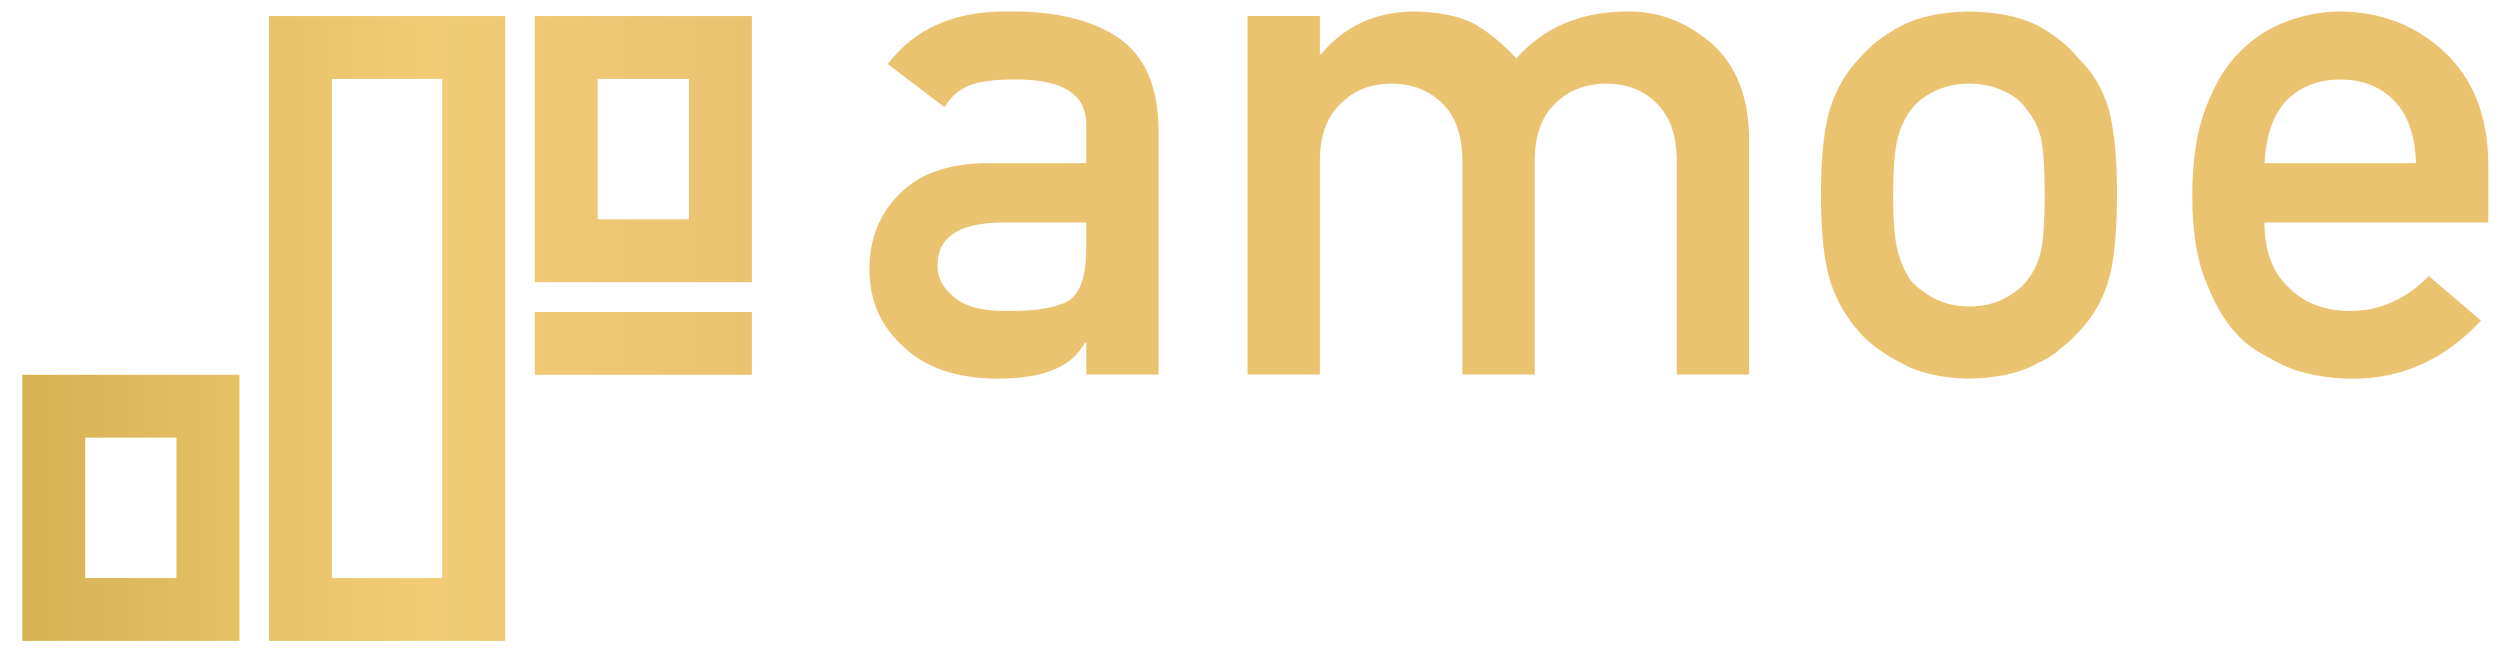 <?xml version="1.0" encoding="UTF-8" standalone="no"?>
<!DOCTYPE svg PUBLIC "-//W3C//DTD SVG 1.1//EN" "http://www.w3.org/Graphics/SVG/1.1/DTD/svg11.dtd">
<svg width="100%" height="100%" viewBox="0 0 360 95" version="1.1" xmlns="http://www.w3.org/2000/svg" xmlns:xlink="http://www.w3.org/1999/xlink" xml:space="preserve" xmlns:serif="http://www.serif.com/" style="fill-rule:evenodd;clip-rule:evenodd;stroke-linejoin:round;stroke-miterlimit:2;">
    <g transform="matrix(1,0,0,1,-257.008,-969.227)">
        <g transform="matrix(0.972,0,0,0.936,20.33,66.932)">
            <rect id="amoe_gold_cmyk" x="243.617" y="963.511" width="370.556" height="101.445" style="fill:none;"/>
            <g id="amoe_gold_cmyk1" serif:id="amoe_gold_cmyk">
                <g transform="matrix(1.057,0,0,1.096,-145.169,776.403)">
                    <path d="M401.261,223.768L370.83,223.768L370.83,261.118L401.261,261.118L401.261,223.768ZM438.506,173.412L405.41,173.412L405.41,261.118L438.506,261.118L438.506,173.412ZM379.65,232.587L379.65,252.299L392.441,252.299L392.441,232.587L379.65,232.587ZM414.229,182.232L414.229,252.299L429.687,252.299L429.687,182.232L414.229,182.232ZM473.087,214.948L442.657,214.948L442.657,223.768L473.087,223.768L473.087,214.948ZM473.087,173.412L442.657,173.412L442.657,210.763L473.087,210.763L473.087,173.412ZM451.476,182.232L451.476,201.943L464.267,201.943L464.267,182.232L451.476,182.232Z" style="fill:url(#_Linear1);"/>
                </g>
                <g transform="matrix(1.999,0,0,2.073,-2633.2,494.432)">
                    <path d="M1519.57,254.306L1524.93,254.306L1524.93,236.131C1524.9,232.884 1523.88,230.594 1521.88,229.262C1519.88,227.963 1517.21,227.33 1513.86,227.365C1509.89,227.296 1506.89,228.595 1504.86,231.261L1509.06,234.465C1509.53,233.696 1510.16,233.149 1510.96,232.825C1511.73,232.551 1512.78,232.414 1514.11,232.414C1517.79,232.346 1519.61,233.483 1519.57,235.824L1519.57,238.618L1512.17,238.618C1509.33,238.652 1507.17,239.421 1505.71,240.925C1504.24,242.395 1503.5,244.249 1503.5,246.487C1503.5,248.829 1504.35,250.751 1506.04,252.255C1507.64,253.793 1509.93,254.579 1512.91,254.613C1514.72,254.613 1516.14,254.391 1517.16,253.947C1518.21,253.52 1518.98,252.853 1519.47,251.947L1519.57,251.947L1519.57,254.306ZM1519.57,244.949C1519.57,246.949 1519.15,248.231 1518.32,248.794C1517.39,249.358 1515.81,249.623 1513.58,249.589C1511.8,249.589 1510.53,249.239 1509.76,248.538C1508.95,247.906 1508.55,247.137 1508.55,246.231C1508.52,244.163 1510.06,243.095 1513.16,243.027L1519.57,243.027L1519.57,244.949Z" style="fill:rgb(234,195,113);fill-rule:nonzero;"/>
                </g>
                <g transform="matrix(1.999,0,0,2.073,-2634.47,494.432)">
                    <path d="M1532.16,254.306L1537.52,254.306L1537.52,238.464C1537.52,236.601 1538.03,235.183 1539.06,234.209C1540.03,233.218 1541.29,232.722 1542.82,232.722C1544.36,232.722 1545.63,233.218 1546.62,234.209C1547.59,235.183 1548.08,236.601 1548.08,238.464L1548.08,254.306L1553.44,254.306L1553.44,238.464C1553.44,236.601 1553.94,235.183 1554.95,234.209C1555.94,233.218 1557.2,232.722 1558.74,232.722C1560.28,232.722 1561.54,233.218 1562.51,234.209C1563.48,235.183 1563.97,236.601 1563.97,238.464L1563.97,254.306L1569.33,254.306L1569.33,236.618C1569.26,233.577 1568.32,231.27 1566.51,229.697C1564.68,228.142 1562.66,227.365 1560.46,227.365C1556.96,227.33 1554.16,228.493 1552.08,230.851C1551.15,229.825 1550.14,228.98 1549.03,228.313C1547.9,227.715 1546.41,227.399 1544.57,227.365C1541.7,227.365 1539.38,228.416 1537.62,230.518L1537.52,230.518L1537.52,227.698L1532.16,227.698L1532.16,254.306Z" style="fill:rgb(234,195,113);fill-rule:nonzero;"/>
                </g>
                <g transform="matrix(1.999,0,0,2.073,-2635.72,494.432)">
                    <path d="M1575.28,240.976C1575.28,243.779 1575.51,245.915 1575.97,247.385C1576.45,248.854 1577.18,250.127 1578.17,251.204C1578.91,252.041 1579.93,252.793 1581.25,253.46C1582.55,254.195 1584.21,254.579 1586.25,254.613C1588.35,254.579 1590.05,254.195 1591.35,253.46C1592.05,253.152 1592.62,252.785 1593.07,252.358C1593.56,251.982 1593.98,251.597 1594.32,251.204C1595.38,250.127 1596.13,248.854 1596.58,247.385C1597.01,245.915 1597.22,243.779 1597.22,240.976C1597.22,238.174 1597.01,236.02 1596.58,234.516C1596.13,233.047 1595.38,231.808 1594.32,230.8C1593.62,229.911 1592.63,229.116 1591.35,228.416C1590.05,227.749 1588.35,227.399 1586.25,227.365C1584.21,227.399 1582.55,227.749 1581.25,228.416C1579.93,229.116 1578.91,229.911 1578.17,230.8C1577.18,231.808 1576.45,233.047 1575.97,234.516C1575.51,236.02 1575.28,238.174 1575.28,240.976ZM1591.86,241.027C1591.86,242.839 1591.78,244.172 1591.61,245.026C1591.43,245.898 1591.08,246.667 1590.55,247.333C1590.16,247.846 1589.58,248.299 1588.81,248.692C1588.08,249.068 1587.22,249.256 1586.25,249.256C1585.34,249.256 1584.5,249.068 1583.74,248.692C1583,248.299 1582.4,247.846 1581.94,247.333C1581.48,246.667 1581.15,245.898 1580.94,245.026C1580.74,244.172 1580.63,242.822 1580.63,240.976C1580.63,239.113 1580.74,237.746 1580.94,236.875C1581.15,236.037 1581.48,235.303 1581.94,234.67C1582.4,234.072 1583,233.602 1583.74,233.26C1584.5,232.902 1585.34,232.722 1586.25,232.722C1587.22,232.722 1588.08,232.902 1588.81,233.26C1589.58,233.602 1590.16,234.072 1590.55,234.67C1591.08,235.303 1591.43,236.037 1591.61,236.875C1591.78,237.746 1591.86,239.131 1591.86,241.027Z" style="fill:rgb(234,195,113);fill-rule:nonzero;"/>
                </g>
                <g transform="matrix(1.999,0,0,2.073,-2633.18,494.432)">
                    <path d="M1623.47,243.027L1623.47,238.618C1623.43,235.115 1622.35,232.363 1620.21,230.364C1618.11,228.399 1615.54,227.399 1612.5,227.365C1611.23,227.365 1609.95,227.595 1608.65,228.057C1607.34,228.518 1606.15,229.27 1605.09,230.313C1604.05,231.338 1603.19,232.739 1602.53,234.516C1601.86,236.26 1601.53,238.447 1601.53,241.079C1601.53,243.813 1601.91,246.035 1602.68,247.743C1603.38,249.521 1604.29,250.905 1605.42,251.896C1606,252.375 1606.63,252.776 1607.29,253.101C1607.92,253.477 1608.57,253.776 1609.24,253.998C1610.57,254.408 1611.94,254.613 1613.34,254.613C1617.02,254.648 1620.21,253.212 1622.93,250.307L1619.06,247C1617.35,248.726 1615.41,249.589 1613.24,249.589C1611.38,249.589 1609.87,249.025 1608.73,247.897C1607.5,246.787 1606.88,245.163 1606.88,243.027L1623.47,243.027ZM1606.88,238.618C1606.99,236.55 1607.54,234.986 1608.55,233.927C1609.57,232.919 1610.89,232.414 1612.5,232.414C1614.1,232.414 1615.42,232.919 1616.44,233.927C1617.49,234.986 1618.04,236.55 1618.11,238.618L1606.88,238.618Z" style="fill:rgb(234,195,113);fill-rule:nonzero;"/>
                </g>
            </g>
        </g>
    </g>
    <defs>
        <linearGradient id="_Linear1" x1="0" y1="0" x2="1" y2="0" gradientUnits="userSpaceOnUse" gradientTransform="matrix(102.257,0,0,87.706,370.83,217.265)"><stop offset="0" style="stop-color:rgb(215,178,83);stop-opacity:1"/><stop offset="0.55" style="stop-color:rgb(241,204,117);stop-opacity:1"/><stop offset="1" style="stop-color:rgb(234,195,113);stop-opacity:1"/></linearGradient>
    </defs>
</svg>
